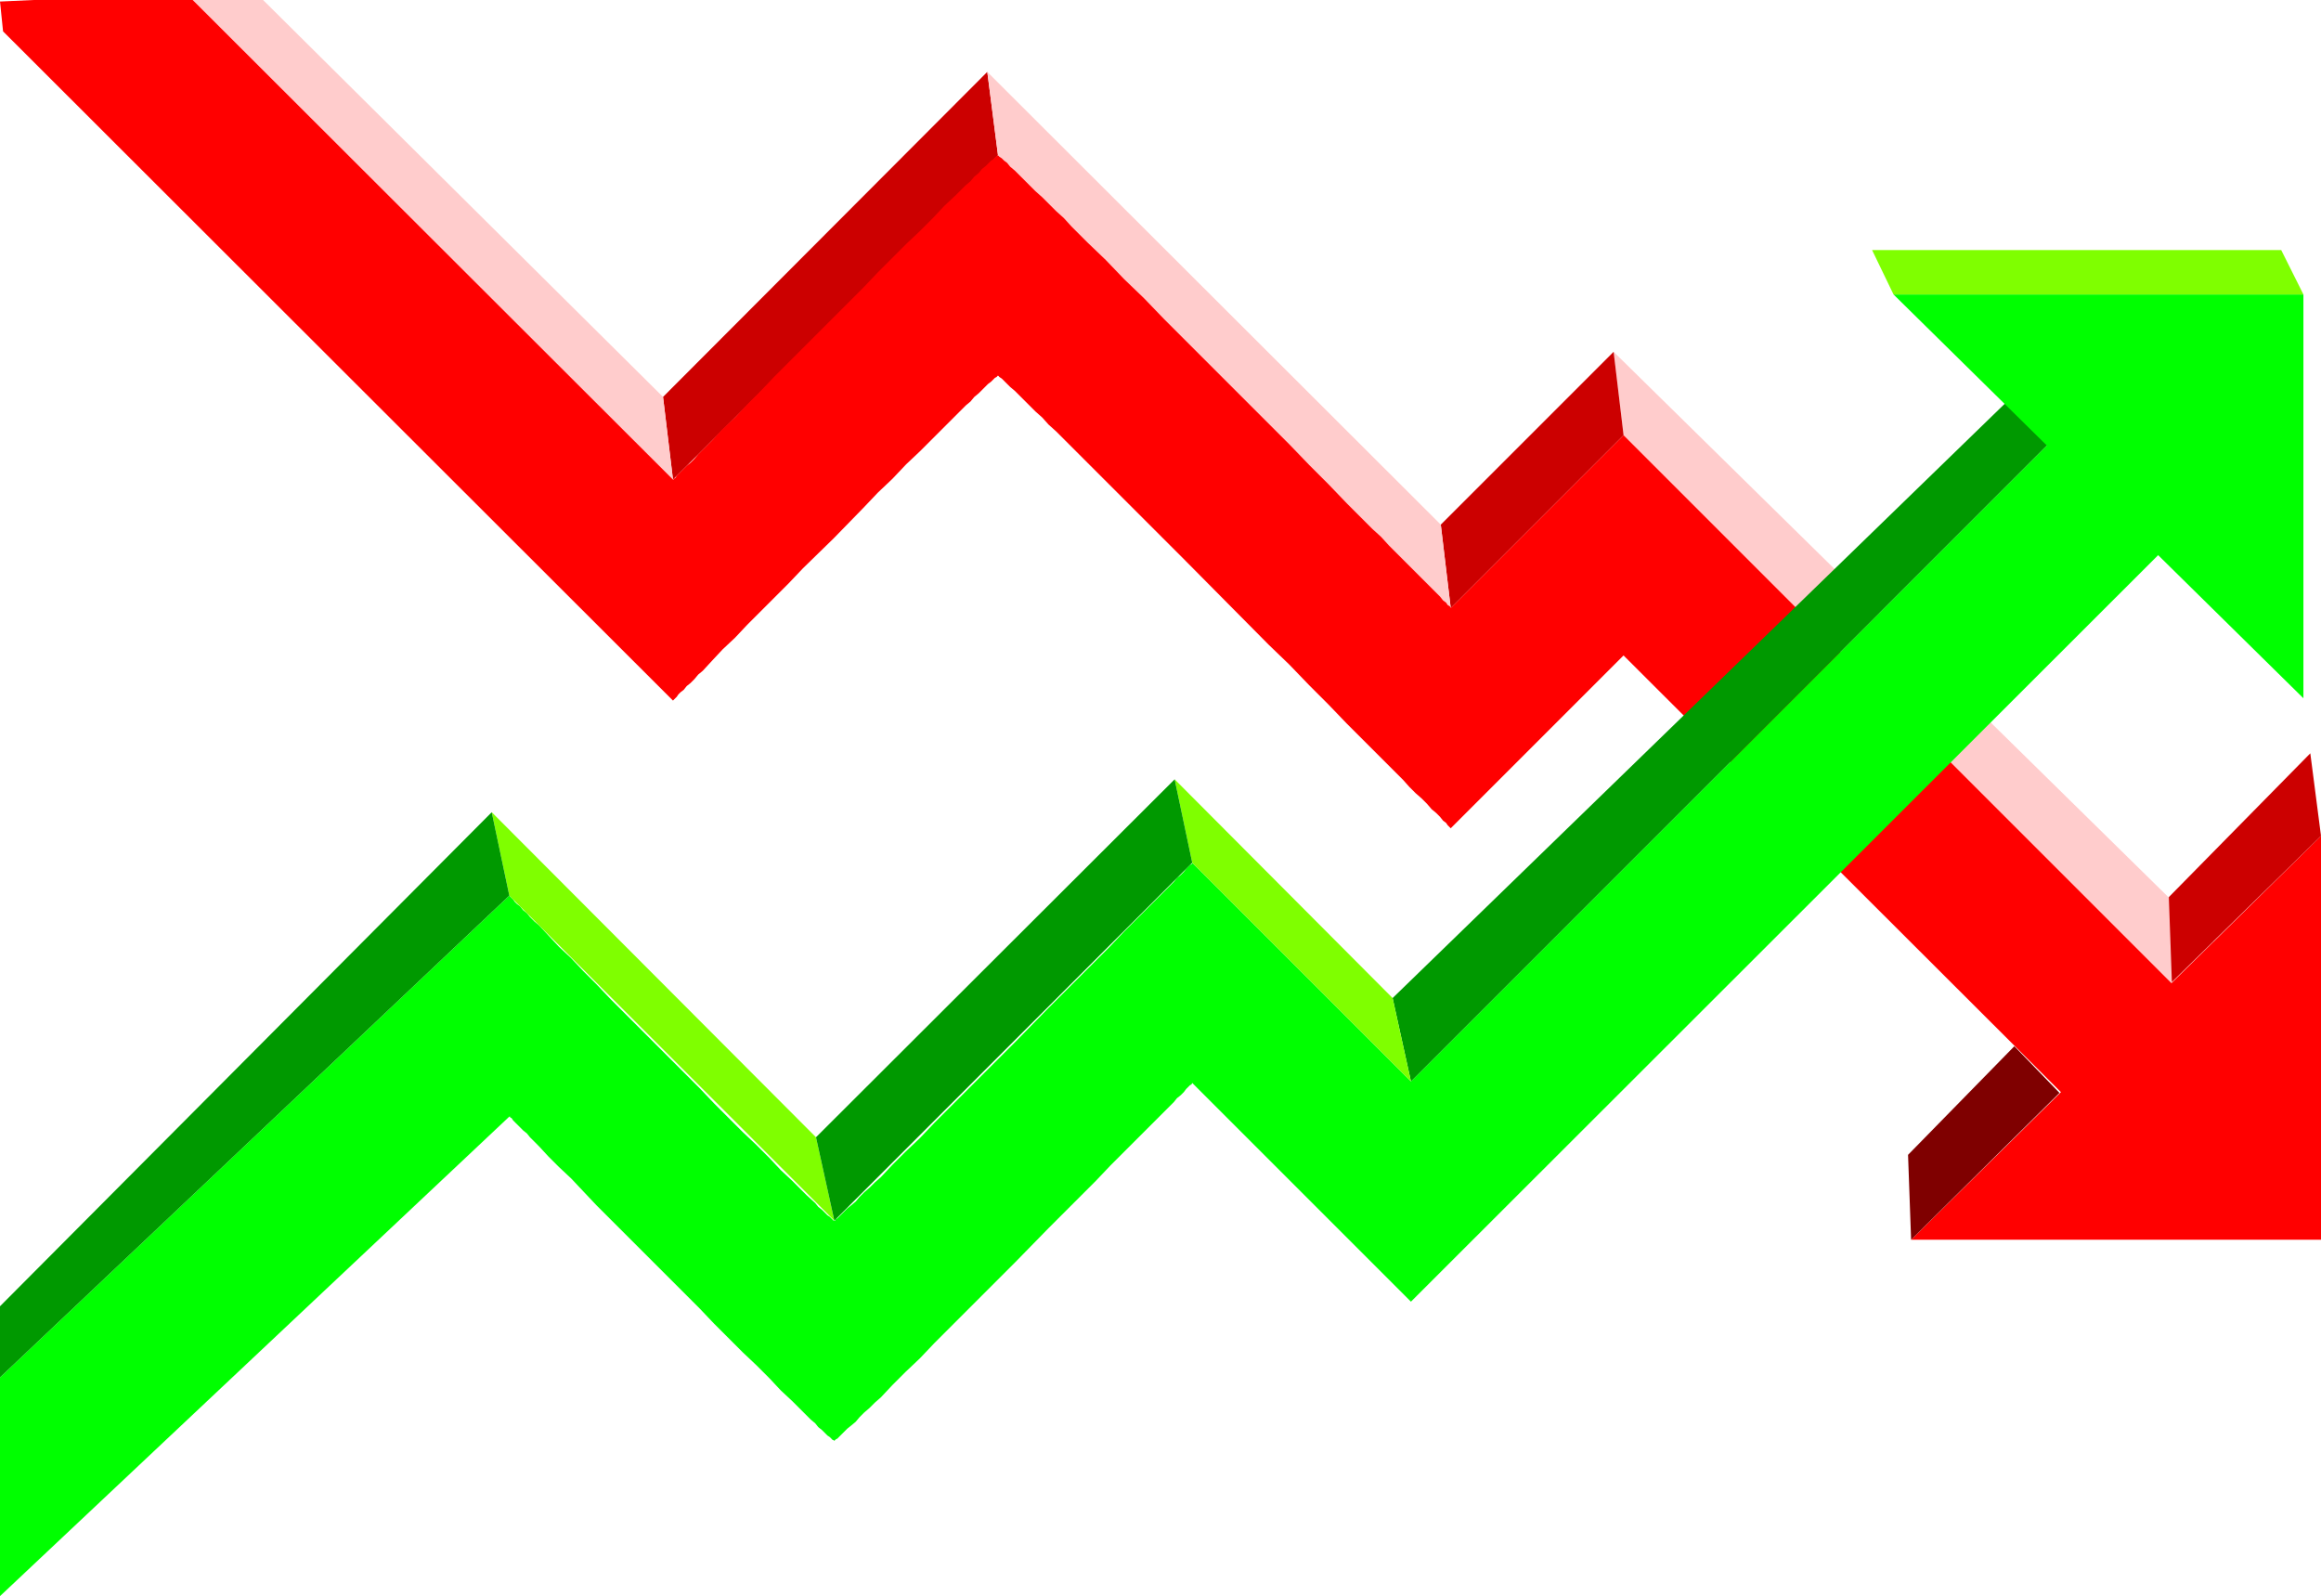 <?xml version="1.0" encoding="UTF-8" standalone="no"?>
<svg
   version="1.0"
   width="129.766mm"
   height="89.234mm"
   id="svg17"
   sodipodi:docname="Line - 3D 16.wmf"
   xmlns:inkscape="http://www.inkscape.org/namespaces/inkscape"
   xmlns:sodipodi="http://sodipodi.sourceforge.net/DTD/sodipodi-0.dtd"
   xmlns="http://www.w3.org/2000/svg"
   xmlns:svg="http://www.w3.org/2000/svg">
  <sodipodi:namedview
     id="namedview17"
     pagecolor="#ffffff"
     bordercolor="#000000"
     borderopacity="0.25"
     inkscape:showpageshadow="2"
     inkscape:pageopacity="0.0"
     inkscape:pagecheckerboard="0"
     inkscape:deskcolor="#d1d1d1"
     inkscape:document-units="mm" />
  <defs
     id="defs1">
    <pattern
       id="WMFhbasepattern"
       patternUnits="userSpaceOnUse"
       width="6"
       height="6"
       x="0"
       y="0" />
  </defs>
  <path
     style="fill:#ffcccc;fill-opacity:1;fill-rule:evenodd;stroke:none"
     d="M 465.246,214.123 343.076,91.952 340.976,74.337 473.487,204.589 Z"
     id="path1" />
  <path
     style="fill:#cc0000;fill-opacity:1;fill-rule:evenodd;stroke:none"
     d="m 210.888,32.805 -68.68,68.519 -2.101,-17.453 68.518,-68.681 z"
     id="path2" />
  <path
     style="fill:#cc0000;fill-opacity:1;fill-rule:evenodd;stroke:none"
     d="m 306.555,128.474 36.522,-36.522 -2.101,-17.615 -36.522,36.522 z"
     id="path3" />
  <path
     style="fill:#ffcccc;fill-opacity:1;fill-rule:evenodd;stroke:none"
     d="m 55.59,0 84.517,83.872 2.101,17.453 L 40.723,0 Z"
     id="path4" />
  <path
     style="fill:#ffcccc;fill-opacity:1;fill-rule:evenodd;stroke:none"
     d="m 306.555,128.474 -95.667,-95.669 -2.262,-17.615 95.829,95.669 z"
     id="path5" />
  <path
     style="fill:#ff0000;fill-opacity:1;fill-rule:evenodd;stroke:none"
     d="M 40.723,0 142.208,101.325 h 0.162 v -0.162 l 0.323,-0.162 0.323,-0.485 0.323,-0.323 0.485,-0.485 0.646,-0.646 0.646,-0.646 0.808,-0.646 0.808,-0.808 0.808,-0.97 0.97,-0.97 1.939,-1.939 2.262,-2.424 2.586,-2.424 2.586,-2.747 2.747,-2.747 2.909,-3.07 3.07,-3.07 3.07,-3.07 6.464,-6.464 6.302,-6.302 3.07,-3.232 3.07,-3.07 2.909,-2.909 2.909,-2.747 2.747,-2.747 2.424,-2.586 2.424,-2.262 2.101,-2.101 0.97,-0.808 0.808,-0.97 0.97,-0.808 0.646,-0.808 0.808,-0.646 0.485,-0.485 0.646,-0.646 0.485,-0.323 0.323,-0.323 0.323,-0.323 h 0.162 l 0.162,-0.162 0.162,0.162 0.162,0.162 0.485,0.323 0.485,0.485 0.646,0.485 0.646,0.808 0.97,0.808 0.97,0.97 0.97,0.97 1.131,1.131 1.293,1.293 1.454,1.293 1.293,1.293 1.616,1.616 1.616,1.454 1.616,1.778 1.616,1.616 1.778,1.778 3.878,3.717 3.878,4.04 4.202,4.04 4.202,4.363 4.363,4.363 17.776,17.776 4.363,4.363 4.202,4.363 4.04,4.04 3.878,4.04 3.717,3.717 1.778,1.778 1.778,1.616 1.616,1.778 1.454,1.454 1.616,1.616 1.293,1.293 1.293,1.293 1.293,1.293 1.131,1.131 0.97,0.97 0.97,0.97 0.808,0.808 0.646,0.808 0.646,0.485 0.323,0.485 0.485,0.323 0.162,0.162 v 0.162 l 36.522,-36.522 122.169,122.171 -26.987,19.392 -95.182,-95.022 -36.522,36.522 v 0 l -0.162,-0.162 -0.485,-0.485 -0.323,-0.485 -0.646,-0.485 -0.646,-0.808 -0.808,-0.808 -0.97,-0.808 -0.97,-1.131 -1.131,-1.131 -1.293,-1.131 -1.293,-1.293 -1.293,-1.454 -1.616,-1.616 -1.454,-1.454 -1.616,-1.616 -1.778,-1.778 -1.778,-1.778 -3.717,-3.717 -3.878,-4.04 -4.04,-4.04 -4.202,-4.363 -4.363,-4.202 -17.776,-17.938 -4.363,-4.363 -4.202,-4.202 -4.202,-4.202 -3.878,-3.878 -3.878,-3.878 -1.778,-1.778 -1.616,-1.616 -1.616,-1.616 -1.616,-1.616 -1.616,-1.454 -1.293,-1.454 -1.454,-1.293 -1.293,-1.293 -1.131,-1.131 -0.97,-0.97 -0.97,-0.97 -0.97,-0.808 -0.646,-0.646 -0.646,-0.646 -0.485,-0.485 -0.485,-0.323 -0.162,-0.162 -0.162,-0.162 -0.162,0.162 -0.162,0.162 -0.323,0.162 -0.323,0.323 -0.485,0.485 -0.646,0.485 -0.485,0.485 -0.808,0.808 -0.646,0.646 -0.97,0.808 -0.808,0.97 -0.97,0.808 -2.101,2.101 -2.424,2.424 -2.424,2.424 -2.747,2.747 -2.909,2.747 -2.909,3.07 -3.07,2.909 -3.07,3.232 -6.302,6.464 -6.464,6.302 -3.07,3.232 -3.07,3.07 -2.909,2.909 -2.747,2.747 -2.586,2.747 -2.586,2.424 -2.262,2.424 -1.939,2.101 -0.97,0.808 -0.808,0.97 -0.808,0.808 -0.808,0.646 -0.646,0.808 -0.646,0.485 -0.485,0.485 -0.323,0.485 -0.323,0.323 -0.323,0.323 v 0 l -0.162,0.162 L 0.646,6.626 0,0.323 7.11,0 Z"
     id="path6" />
  <path
     style="fill:#ff0000;fill-opacity:1;fill-rule:evenodd;stroke:none"
     d="m 490.455,176.631 -86.618,85.326 h 86.618 z"
     id="path7" />
  <path
     style="fill:#cc0000;fill-opacity:1;fill-rule:evenodd;stroke:none"
     d="m 458.943,207.497 -0.646,-17.938 29.896,-30.381 2.262,17.453 z"
     id="path8" />
  <path
     style="fill:#7f0000;fill-opacity:1;fill-rule:evenodd;stroke:none"
     d="m 403.838,261.957 -0.646,-17.938 22.462,-22.948 9.534,9.858 z"
     id="path9" />
  <path
     style="fill:#00ff00;fill-opacity:1;fill-rule:evenodd;stroke:none"
     d="M 435.188,91.467 298.152,228.506 251.934,182.287 v 0.162 l -0.162,0.162 -0.323,0.162 -0.323,0.323 -0.485,0.485 -0.485,0.646 -0.646,0.646 -0.808,0.646 -0.646,0.808 -0.97,0.97 -0.97,0.97 -0.97,0.97 -1.131,1.131 -1.131,1.131 -2.586,2.586 -2.747,2.747 -2.909,3.07 -3.07,3.07 -3.232,3.232 -3.394,3.394 -3.394,3.394 -6.949,7.111 -7.11,7.111 -3.394,3.394 -3.394,3.394 -3.232,3.232 -3.07,3.232 -3.07,2.909 -2.747,2.747 -2.424,2.586 -1.293,1.131 -1.131,1.131 -1.131,0.97 -0.97,0.97 -0.808,0.97 -0.97,0.808 -0.808,0.646 -0.646,0.646 -0.646,0.646 -0.485,0.485 -0.323,0.323 -0.323,0.162 -0.162,0.323 h -0.162 -0.162 l -0.162,-0.162 -0.323,-0.323 -0.323,-0.323 -0.485,-0.323 -0.646,-0.646 -0.485,-0.485 -0.808,-0.646 -0.646,-0.808 -1.778,-1.616 -0.97,-0.97 -2.101,-2.101 -2.424,-2.262 -2.424,-2.586 -2.747,-2.747 -2.909,-2.747 -2.909,-2.909 -3.07,-3.07 -3.07,-3.232 -6.302,-6.302 -6.464,-6.464 -3.07,-3.07 -3.07,-3.07 -2.909,-3.07 -2.747,-2.747 -2.586,-2.747 -2.586,-2.424 -2.262,-2.424 -1.939,-2.101 -0.97,-0.808 -0.97,-0.97 -0.646,-0.808 -0.808,-0.646 -0.646,-0.808 -0.646,-0.485 -0.485,-0.485 -0.323,-0.485 -0.323,-0.323 -0.323,-0.323 v 0 l -0.162,-0.162 L 0,291.046 v 46.218 L 107.625,235.939 h 0.162 v 0.162 l 0.323,0.162 0.323,0.485 0.323,0.323 0.485,0.485 0.646,0.646 0.646,0.646 0.808,0.646 0.646,0.808 0.97,0.97 0.97,0.97 1.939,2.101 2.262,2.262 2.586,2.424 2.586,2.747 2.747,2.909 2.909,2.909 3.07,3.07 3.07,3.07 6.464,6.464 6.302,6.302 3.07,3.232 3.07,3.07 2.909,2.909 2.909,2.747 2.747,2.747 2.424,2.586 2.424,2.262 2.101,2.101 0.97,0.97 0.808,0.808 0.97,0.808 0.646,0.808 0.808,0.646 0.485,0.485 0.646,0.646 0.485,0.323 0.323,0.323 0.323,0.323 h 0.162 l 0.162,0.162 0.162,-0.162 0.162,-0.162 0.323,-0.162 0.323,-0.323 0.485,-0.485 0.646,-0.646 0.646,-0.646 0.808,-0.646 0.97,-0.808 0.808,-0.97 0.97,-0.97 1.131,-0.97 1.131,-1.131 1.293,-1.131 2.424,-2.586 2.747,-2.747 3.07,-2.909 3.07,-3.232 3.232,-3.232 3.394,-3.394 3.394,-3.394 7.11,-7.111 6.949,-7.111 3.394,-3.394 3.394,-3.394 3.232,-3.232 3.07,-3.232 2.909,-2.909 2.747,-2.747 2.586,-2.586 1.131,-1.131 1.131,-1.131 0.97,-0.97 0.97,-0.97 0.97,-0.97 0.646,-0.808 0.808,-0.646 0.646,-0.646 0.485,-0.646 0.485,-0.485 0.323,-0.323 0.323,-0.162 0.162,-0.323 v 0 l 46.218,46.218 164.185,-164.026 z"
     id="path10" />
  <path
     style="fill:#009900;fill-opacity:1;fill-rule:evenodd;stroke:none"
     d="M 427.108,81.932 294.273,210.891 298.152,228.506 435.188,91.467 Z"
     id="path11" />
  <path
     style="fill:#7fff00;fill-opacity:1;fill-rule:evenodd;stroke:none"
     d="m 172.427,240.303 -68.518,-68.681 3.717,17.615 68.68,68.681 z"
     id="path12" />
  <path
     style="fill:#7fff00;fill-opacity:1;fill-rule:evenodd;stroke:none"
     d="m 248.217,164.673 46.056,46.218 3.878,17.615 -46.218,-46.218 z"
     id="path13" />
  <path
     style="fill:#009900;fill-opacity:1;fill-rule:evenodd;stroke:none"
     d="m 0,276.017 103.909,-104.395 3.717,17.615 L 0,291.046 Z"
     id="path14" />
  <path
     style="fill:#009900;fill-opacity:1;fill-rule:evenodd;stroke:none"
     d="m 248.217,164.673 -75.79,75.63 3.878,17.615 75.629,-75.63 z"
     id="path15" />
  <path
     style="fill:#00ff00;fill-opacity:1;fill-rule:evenodd;stroke:none"
     d="m 486.739,147.543 -86.618,-85.326 h 86.618 z"
     id="path16" />
  <path
     style="fill:#7fff00;fill-opacity:1;fill-rule:evenodd;stroke:none"
     d="m 400.121,62.217 -4.525,-9.373 h 86.456 l 4.686,9.373 z"
     id="path17" />
</svg>

